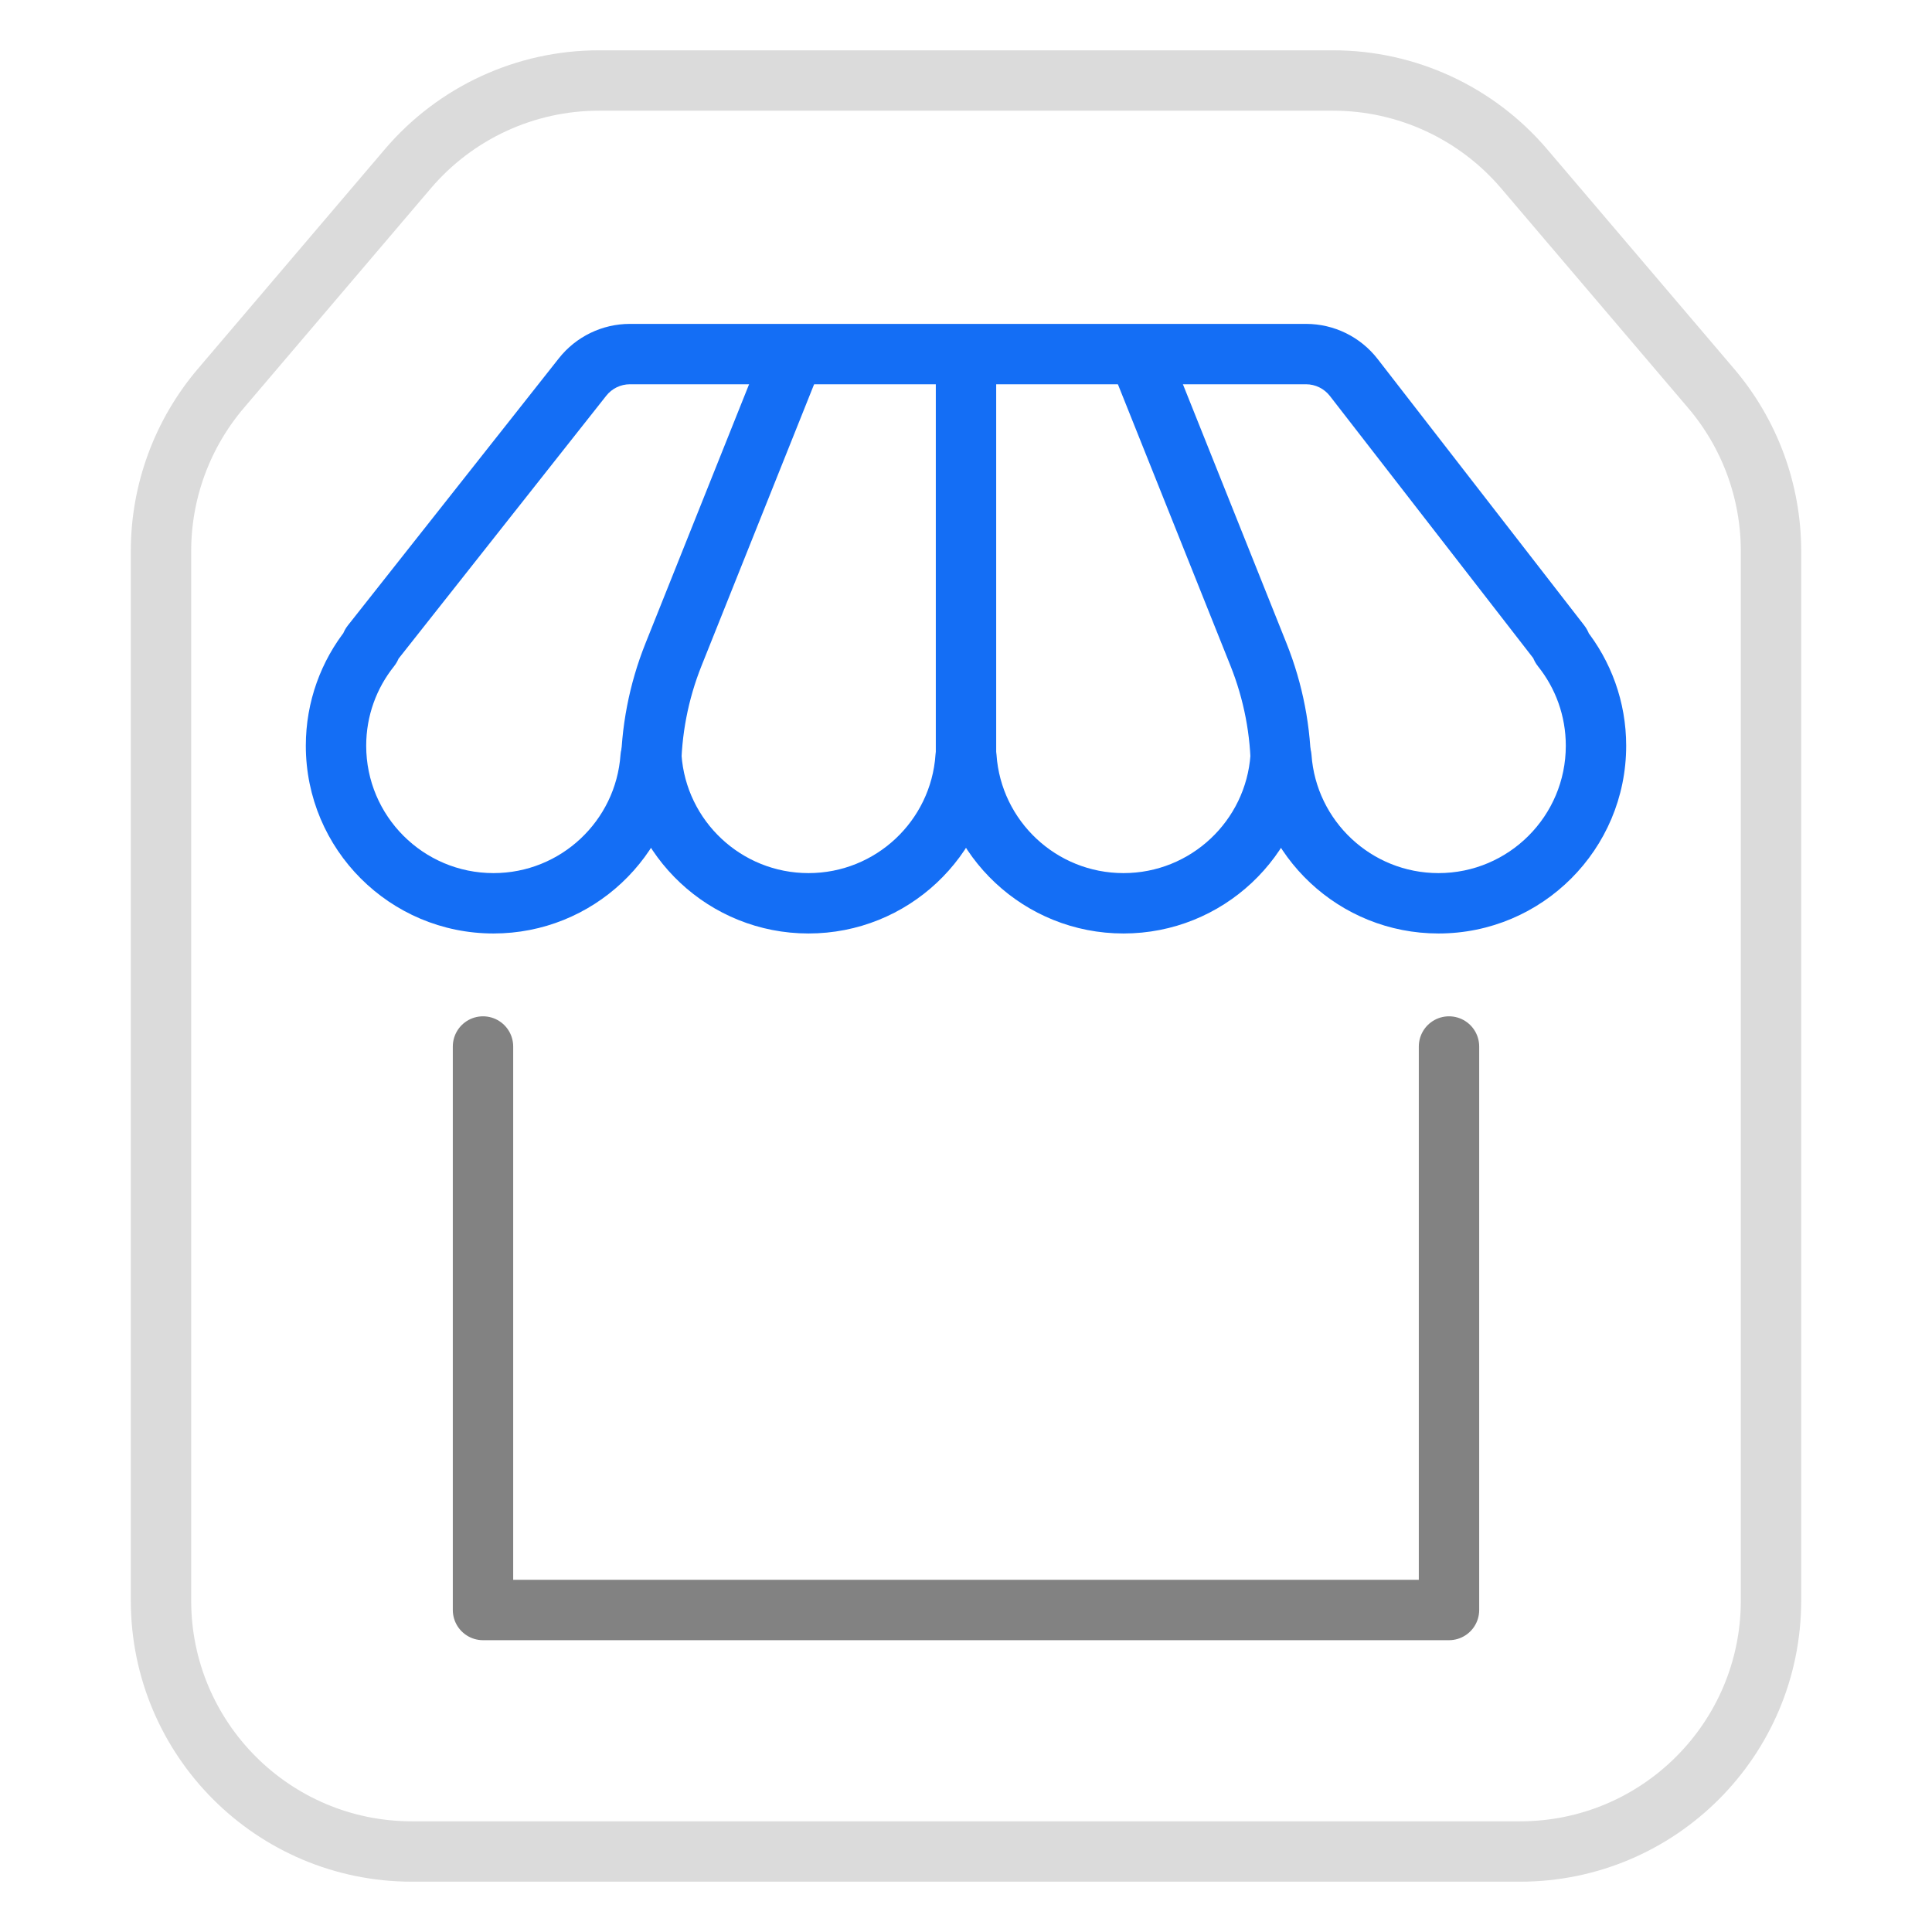 <svg width="48" height="48" viewBox="0 0 48 48" fill="none" xmlns="http://www.w3.org/2000/svg">
<path d="M10.133 4.193L5.487 9.65C4.527 10.778 4 12.21 4 13.691V39.766C4 43.209 6.791 46 10.234 46H37.766C41.209 46 44 43.209 44 39.766V13.691C44 12.21 43.473 10.778 42.513 9.65L37.867 4.193C36.682 2.802 34.947 2 33.12 2H14.88C13.053 2 11.318 2.802 10.133 4.193Z" stroke="#DBDBDB" stroke-width="1.5"/>
<path d="M12 26V40H36V26" stroke="#828282" stroke-width="1.5" stroke-linecap="round" stroke-linejoin="round"/>
<path d="M24 8.963V19.398" stroke="#146EF5" stroke-width="1.5" stroke-linejoin="round"/>
<path d="M19.652 8.963L16.734 16.26C16.364 17.184 16.174 18.171 16.174 19.166V19.833" stroke="#146EF5" stroke-width="1.5" stroke-linejoin="round"/>
<path d="M28.348 8.963L31.266 16.259C31.636 17.184 31.826 18.17 31.826 19.166V19.833" stroke="#146EF5" stroke-width="1.5" stroke-linejoin="round"/>
<path d="M16.164 18.807L16.912 18.86L16.164 18.807ZM31.817 18.807L31.068 18.754L31.817 18.807ZM31.836 18.807L31.087 18.86L31.836 18.807ZM38.799 16.089L39.385 15.621L38.799 16.089ZM38.767 15.998L39.36 15.538L38.767 15.998ZM16.184 18.807L15.435 18.86L16.184 18.807ZM33.634 9.378L33.041 9.838L33.634 9.378ZM23.99 18.807L24.738 18.86L23.99 18.807ZM24.01 18.807L24.758 18.755L24.01 18.807ZM9.232 16.003L8.643 15.538L9.232 16.003ZM13.884 8.903L8.643 15.538L9.82 16.468L15.062 9.832L13.884 8.903ZM32.448 8.047H15.65V9.547H32.448V8.047ZM39.36 15.538L34.226 8.918L33.041 9.838L38.175 16.457L39.36 15.538ZM38.213 16.557C38.645 17.098 38.902 17.782 38.902 18.528H40.402C40.402 17.43 40.021 16.419 39.385 15.621L38.213 16.557ZM38.902 18.528C38.902 20.275 37.486 21.692 35.739 21.692V23.192C38.314 23.192 40.402 21.104 40.402 18.528H38.902ZM35.739 21.692C34.068 21.692 32.699 20.395 32.584 18.754L31.087 18.86C31.258 21.281 33.275 23.192 35.739 23.192V21.692ZM31.068 18.754C30.953 20.395 29.584 21.692 27.913 21.692V23.192C30.377 23.192 32.394 21.281 32.565 18.86L31.068 18.754ZM27.913 21.692C26.242 21.692 24.873 20.396 24.758 18.755L23.262 18.86C23.432 21.281 25.449 23.192 27.913 23.192V21.692ZM20.087 23.192C22.551 23.192 24.568 21.281 24.738 18.86L23.242 18.755C23.127 20.396 21.758 21.692 20.087 21.692V23.192ZM15.435 18.86C15.606 21.281 17.623 23.192 20.087 23.192V21.692C18.416 21.692 17.047 20.395 16.932 18.755L15.435 18.86ZM12.261 23.192C14.725 23.192 16.742 21.281 16.912 18.86L15.416 18.755C15.3 20.395 13.932 21.692 12.261 21.692V23.192ZM7.598 18.528C7.598 21.104 9.685 23.192 12.261 23.192V21.692C10.514 21.692 9.098 20.275 9.098 18.528H7.598ZM8.616 15.619C7.979 16.416 7.598 17.429 7.598 18.528H9.098C9.098 17.781 9.356 17.097 9.788 16.556L8.616 15.619ZM16.174 18.048C15.77 18.048 15.444 18.362 15.416 18.755L16.912 18.86C16.885 19.242 16.568 19.548 16.174 19.548V18.048ZM31.826 18.048C31.422 18.048 31.096 18.362 31.068 18.754L32.565 18.86C32.538 19.242 32.22 19.548 31.826 19.548V18.048ZM32.584 18.754C32.556 18.362 32.23 18.048 31.826 18.048V19.548C31.432 19.548 31.114 19.242 31.087 18.86L32.584 18.754ZM38.033 16.043C38.033 16.232 38.098 16.413 38.213 16.557L39.385 15.621C39.479 15.739 39.533 15.887 39.533 16.043L38.033 16.043ZM38.175 16.457C38.083 16.339 38.033 16.193 38.033 16.043L39.533 16.043C39.533 15.86 39.472 15.682 39.36 15.538L38.175 16.457ZM16.932 18.755C16.904 18.362 16.578 18.048 16.174 18.048V19.548C15.78 19.548 15.462 19.242 15.435 18.86L16.932 18.755ZM32.448 9.547C32.68 9.547 32.899 9.655 33.041 9.838L34.226 8.918C33.8 8.369 33.144 8.047 32.448 8.047V9.547ZM15.062 9.832C15.204 9.652 15.421 9.547 15.65 9.547V8.047C14.962 8.047 14.311 8.362 13.884 8.903L15.062 9.832ZM24 18.048C23.596 18.048 23.27 18.362 23.242 18.755L24.738 18.86C24.711 19.242 24.394 19.548 24 19.548V18.048ZM8.467 16.045C8.467 15.888 8.521 15.738 8.616 15.619L9.788 16.556C9.903 16.412 9.967 16.233 9.967 16.045H8.467ZM24.758 18.755C24.73 18.362 24.404 18.048 24 18.048V19.548C23.606 19.548 23.289 19.242 23.262 18.86L24.758 18.755ZM9.967 16.045C9.967 16.198 9.916 16.347 9.82 16.468L8.643 15.538C8.529 15.682 8.467 15.861 8.467 16.045H9.967Z" fill="#146EF5"/>
</svg>
